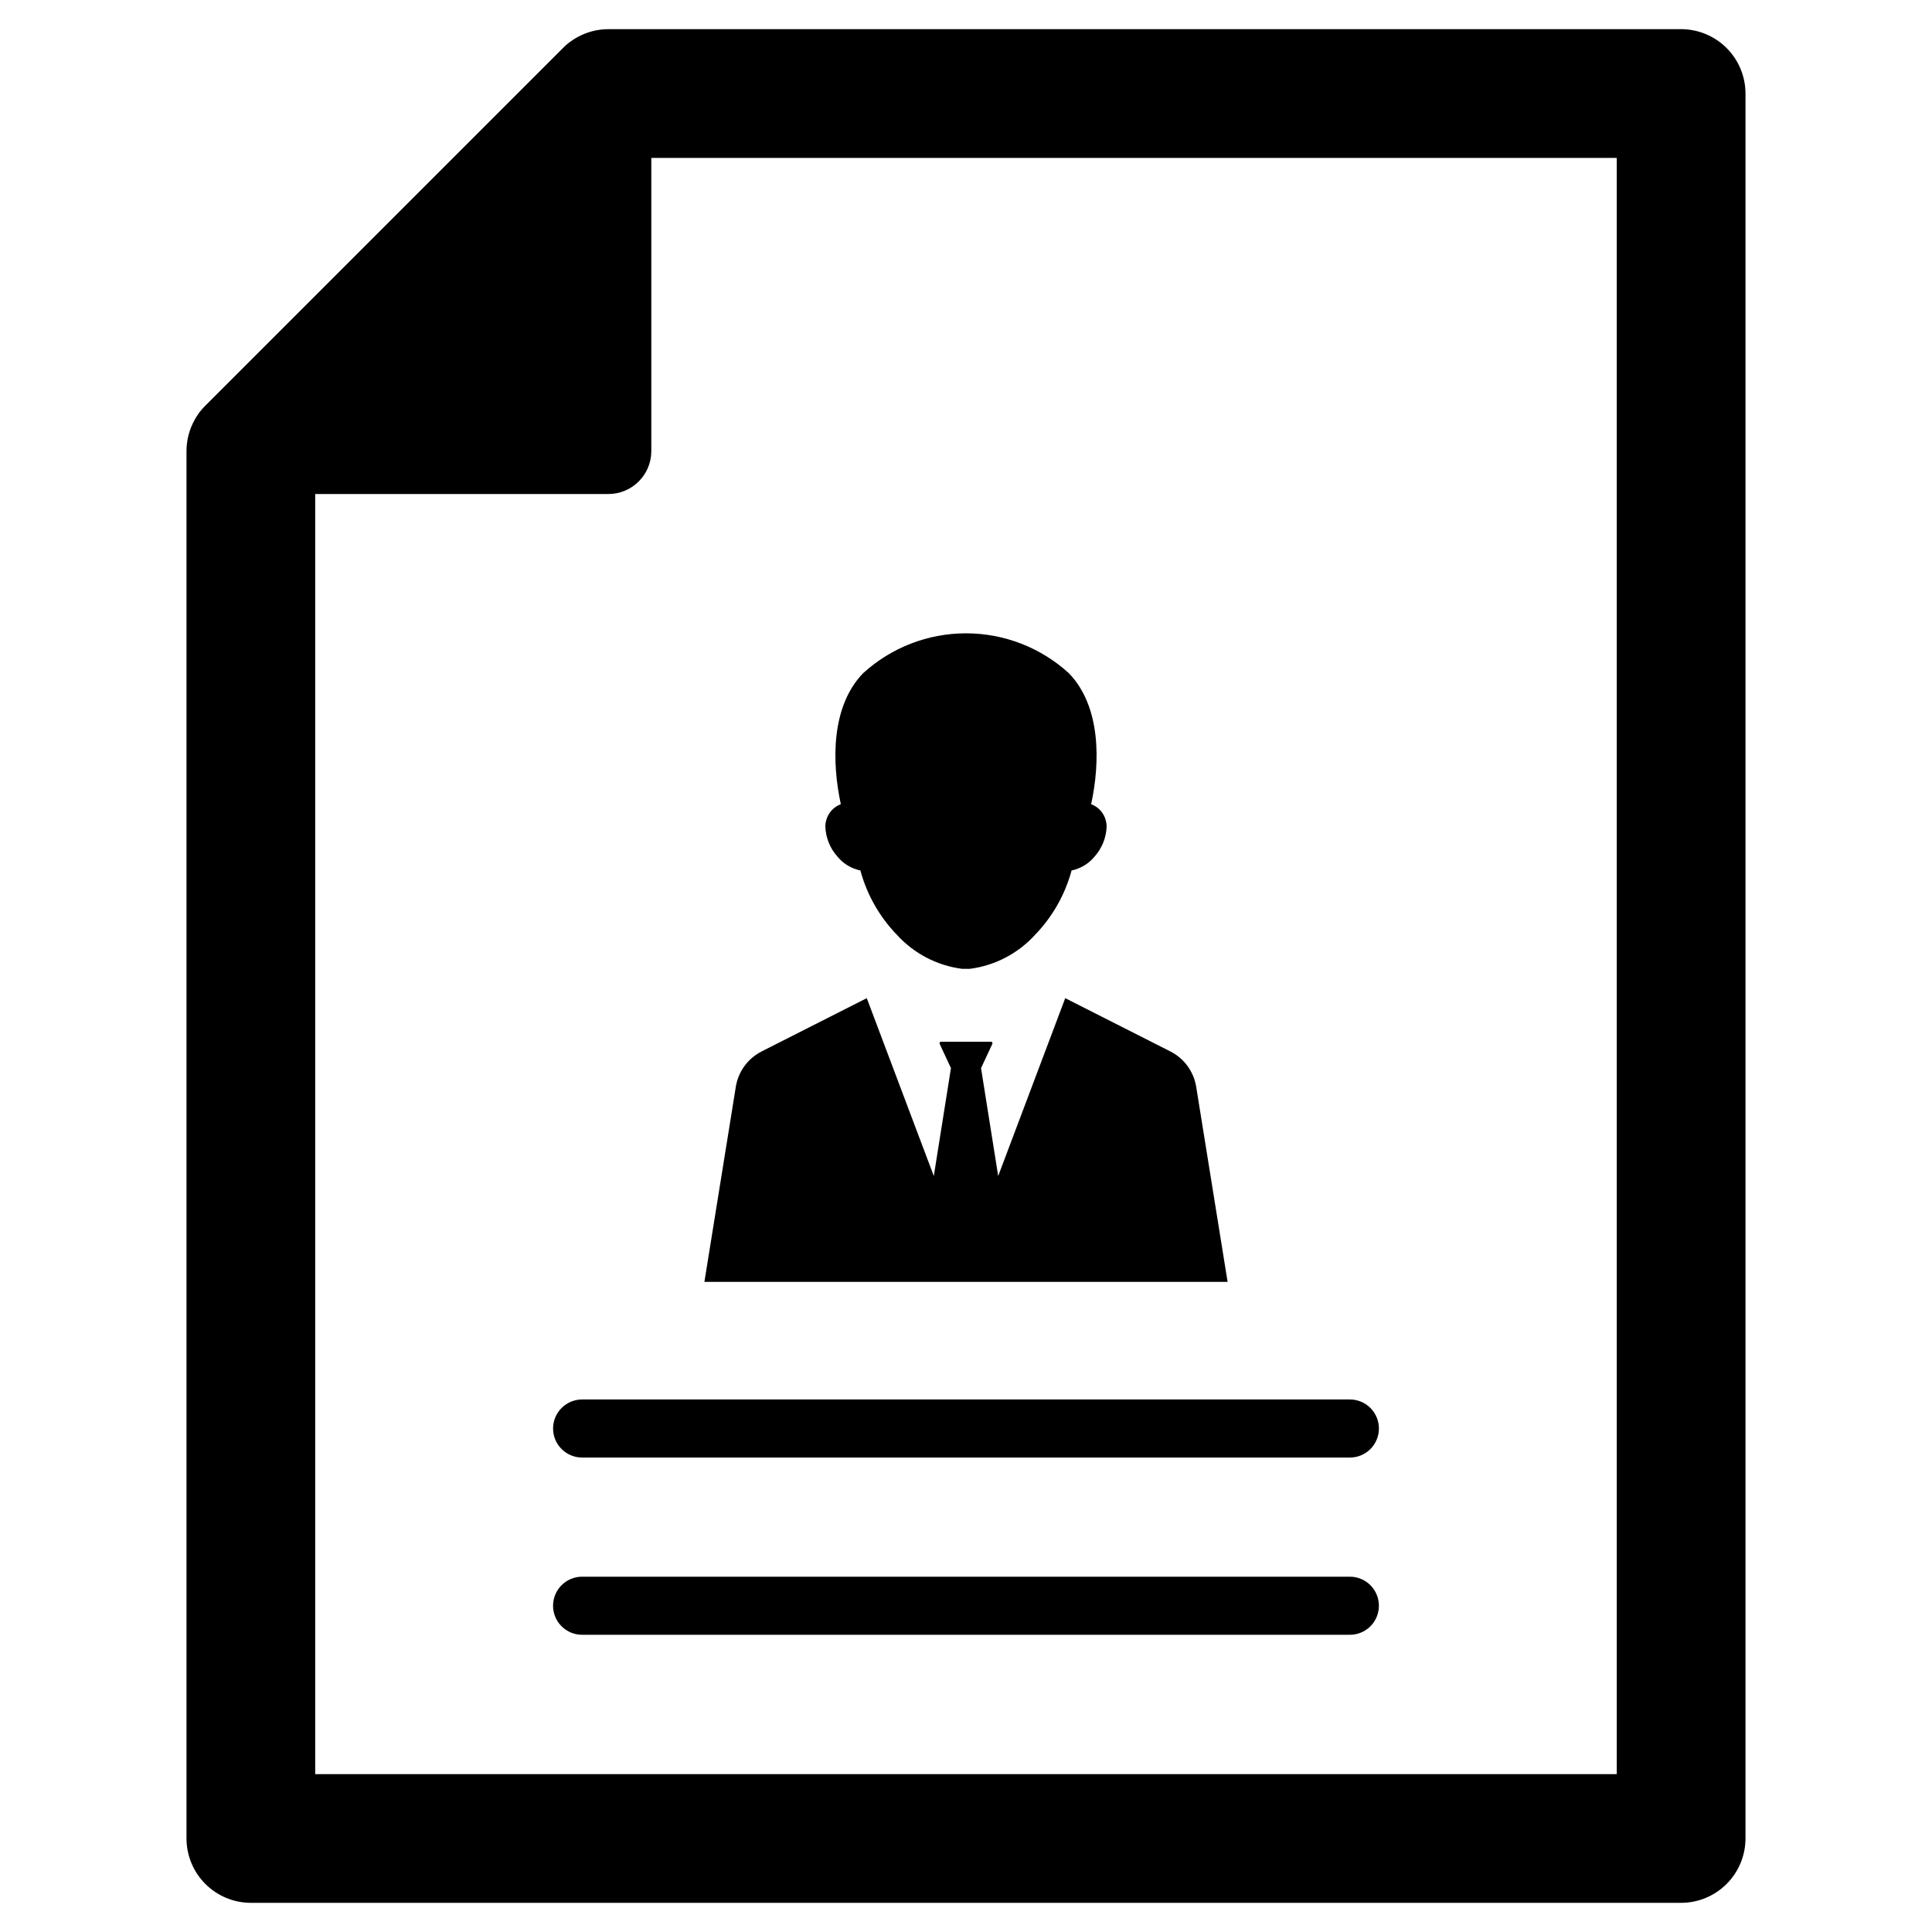 <?xml version="1.0" encoding="UTF-8"?>
<!-- The Best Svg Icon site in the world: iconSvg.co, Visit us! https://iconsvg.co -->
<svg fill="#000000" width="800px" height="800px" version="1.1" viewBox="144 144 512 512" xmlns="http://www.w3.org/2000/svg">
 <g>
  <path d="m589.52 151.73h-284.28c-2.879-0.004-5.711 0.727-8.227 2.125-0.379 0.195-0.746 0.418-1.098 0.66-0.359 0.227-0.703 0.473-1.117 0.777-0.609 0.465-1.18 0.977-1.707 1.535l-94.477 94.477c-0.609 0.582-1.172 1.207-1.688 1.875-0.266 0.359-0.531 0.738-0.871 1.289-0.168 0.242-0.32 0.496-0.453 0.758-1.43 2.543-2.18 5.406-2.18 8.32v367.67c0.008 4.519 1.805 8.855 5.004 12.051 3.195 3.199 7.531 4.996 12.051 5.004h379.04c4.519-0.008 8.855-1.805 12.051-5.004 3.199-3.195 5-7.531 5.004-12.051v-462.43c-0.004-4.523-1.805-8.859-5-12.055-3.199-3.199-7.535-4.996-12.055-5.004zm-17.059 462.43h-344.93v-339.24h77.703c6.277-0.004 11.367-5.094 11.371-11.371v-77.703h255.85z"/>
  <path d="m372.01 374.68c1.73 6.41 5.059 12.277 9.676 17.051 4.508 4.961 10.633 8.16 17.281 9.02h2.059c6.648-0.859 12.773-4.059 17.281-9.02 4.617-4.773 7.945-10.641 9.676-17.051 2.391-0.492 4.539-1.789 6.086-3.676 1.965-2.195 3.098-5.012 3.199-7.957 0-0.777-0.148-1.551-0.434-2.273v-0.016c-0.469-1.219-1.305-2.266-2.391-2.988-0.402-0.262-0.828-0.484-1.277-0.652 2.41-11.152 2.606-25.895-5.887-34.695-7.453-6.812-17.188-10.586-27.281-10.586-10.098 0-19.828 3.773-27.285 10.586-8.492 8.801-8.297 23.543-5.887 34.695-0.445 0.168-0.875 0.391-1.273 0.652-1.09 0.723-1.926 1.77-2.391 2.988v0.016c-0.289 0.723-0.438 1.496-0.438 2.273 0.105 2.945 1.234 5.762 3.203 7.957 1.543 1.887 3.691 3.184 6.082 3.676z"/>
  <path d="m400.01 483.71h69.32l-8.324-51.688c-0.652-4.047-3.199-7.531-6.852-9.383l-27.855-14.113-17.77 47.129-4.543-28.59 3-6.434h-0.004c0.059-0.121 0.051-0.266-0.023-0.379-0.07-0.113-0.199-0.184-0.332-0.184h-13.254c-0.133 0-0.258 0.07-0.332 0.184-0.07 0.113-0.082 0.258-0.023 0.379l2.996 6.434-4.543 28.59-17.766-47.133-27.855 14.113v0.004c-3.656 1.852-6.203 5.336-6.852 9.383l-8.324 51.688z"/>
  <path d="m290.57 522.57c0.008 4.25 3.457 7.695 7.711 7.695h203.43c2.047 0.008 4.008-0.801 5.457-2.246 1.445-1.445 2.258-3.406 2.258-5.449 0-2.047-0.812-4.004-2.258-5.449-1.449-1.445-3.41-2.254-5.457-2.25h-203.43c-4.254 0.004-7.703 3.445-7.711 7.699z"/>
  <path d="m501.71 561.84h-203.43c-2.047-0.004-4.008 0.805-5.453 2.25-1.449 1.445-2.262 3.406-2.262 5.449s0.812 4.004 2.262 5.449c1.445 1.445 3.406 2.254 5.453 2.246h203.43c2.047 0.008 4.008-0.801 5.457-2.246 1.445-1.445 2.258-3.406 2.258-5.449s-0.812-4.004-2.258-5.449c-1.449-1.445-3.41-2.254-5.457-2.25z"/>
 </g>
</svg>
